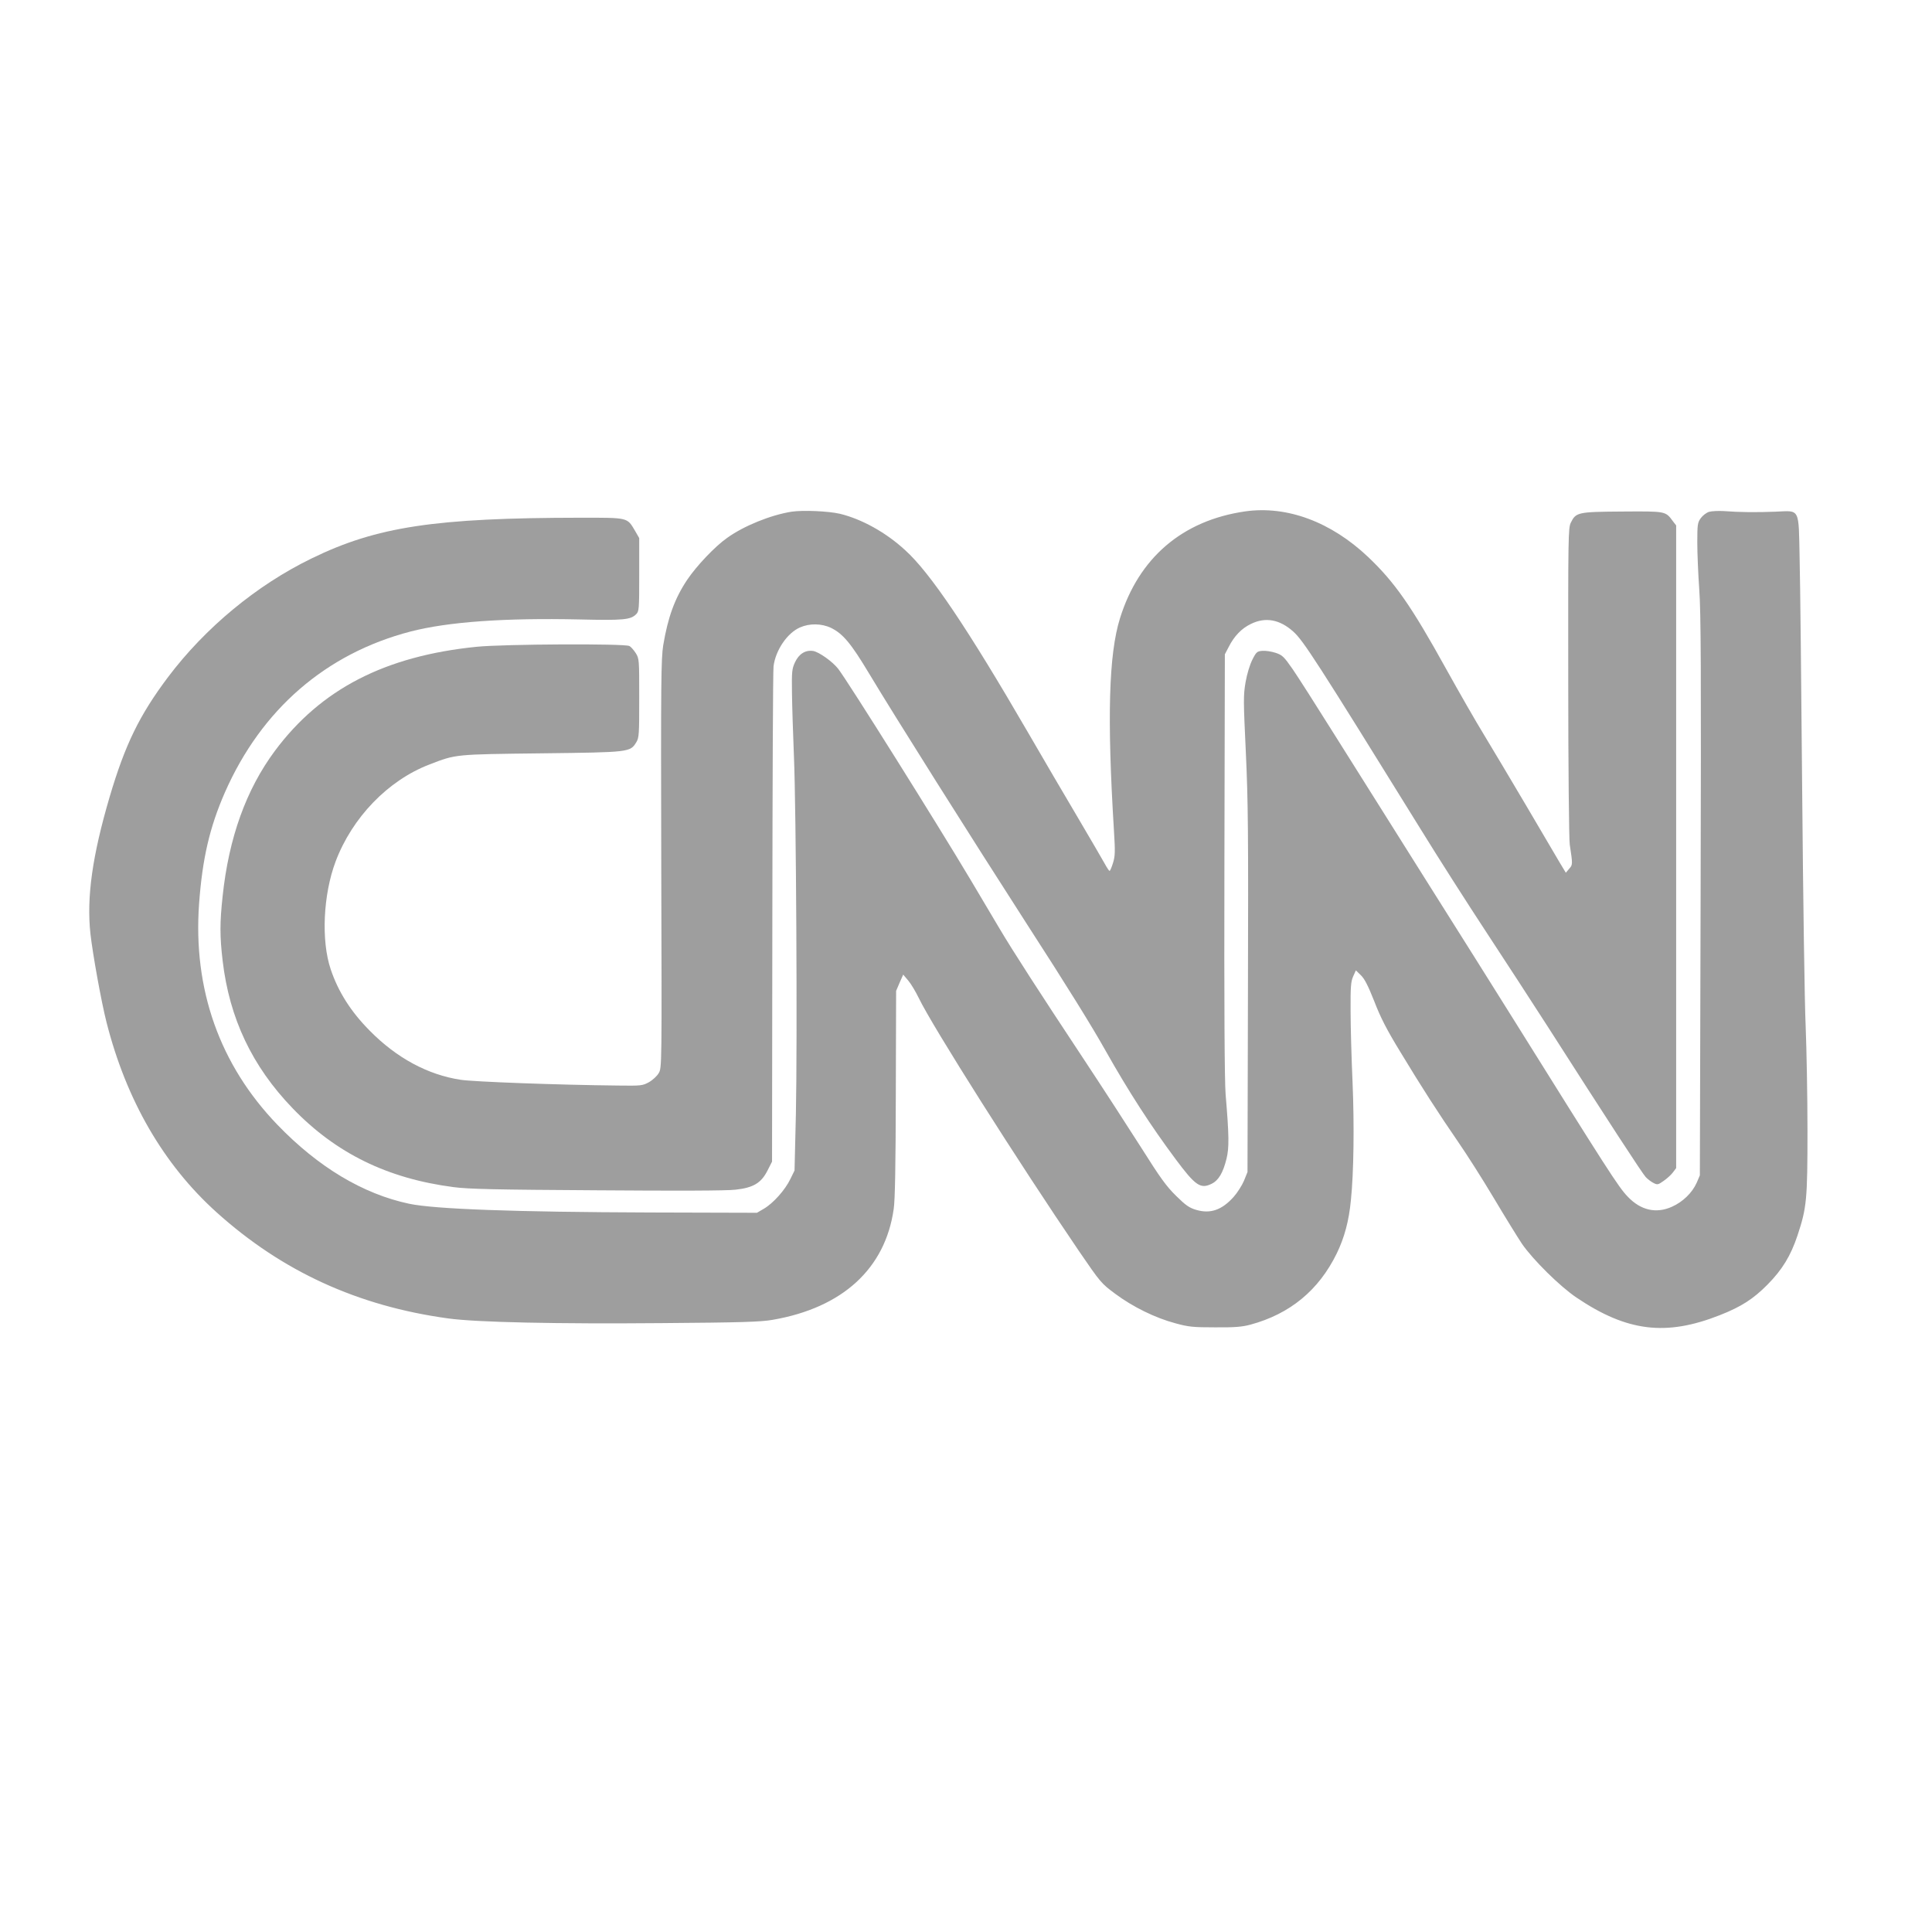<?xml version="1.0" standalone="no"?>
<!DOCTYPE svg PUBLIC "-//W3C//DTD SVG 20010904//EN"
 "http://www.w3.org/TR/2001/REC-SVG-20010904/DTD/svg10.dtd">
<svg version="1.0" xmlns="http://www.w3.org/2000/svg"
 width="1280pt" height="1280pt" viewBox="0 0 1280 1280"
 preserveAspectRatio="xMidYMid meet">
<g transform="translate(0,1280) scale(0.1,-0.1)"
fill="#9e9e9e" stroke="none">
<path d="M5245 9410 c-139 -22 -317 -94 -428 -174 -81 -57 -202 -185 -264
-277 -83 -124 -128 -249 -159 -434 -14 -90 -16 -234 -13 -1450 4 -1346 4
-1350 -17 -1385 -11 -19 -40 -46 -65 -60 -42 -23 -51 -24 -204 -22 -399 4
-957 25 -1042 38 -219 33 -426 145 -604 326 -124 125 -208 257 -258 406 -64
190 -50 494 32 713 110 293 348 539 622 644 178 69 167 67 745 74 583 7 585 7
626 74 18 30 19 52 19 292 0 255 0 261 -23 298 -13 20 -32 42 -42 47 -32 17
-831 13 -1011 -5 -608 -61 -1033 -280 -1338 -690 -190 -256 -305 -575 -346
-962 -19 -176 -19 -266 0 -428 45 -382 195 -699 464 -978 287 -298 628 -465
1066 -522 97 -13 280 -17 950 -21 533 -4 861 -3 918 4 118 13 170 44 212 127
l30 59 2 1615 c1 889 4 1639 8 1667 13 105 90 220 175 257 63 28 143 27 206
-3 79 -39 132 -102 253 -304 171 -285 678 -1089 1043 -1656 269 -416 436 -686
521 -838 155 -275 300 -499 466 -722 131 -176 165 -199 238 -163 46 22 76 73
99 166 18 74 17 153 -6 427 -7 93 -10 569 -8 1525 l3 1390 25 48 c37 73 85
123 147 153 97 48 192 30 282 -51 67 -61 152 -192 841 -1305 117 -190 315
-500 440 -690 125 -190 304 -466 400 -615 410 -641 630 -978 653 -1003 12 -13
35 -31 51 -39 27 -14 31 -13 69 14 22 15 50 41 61 56 l21 28 0 2129 0 2129
-21 27 c-50 68 -45 67 -336 65 -295 -2 -307 -5 -341 -74 -17 -35 -18 -89 -17
-1054 0 -564 5 -1045 10 -1078 20 -133 20 -134 -4 -161 l-22 -26 -41 68 c-22
38 -121 206 -220 374 -99 168 -225 379 -280 470 -56 91 -169 289 -253 440
-229 414 -339 572 -516 740 -246 233 -538 341 -814 302 -416 -60 -705 -307
-830 -709 -74 -238 -86 -653 -40 -1403 9 -144 8 -172 -6 -217 -9 -29 -19 -53
-23 -53 -3 0 -18 22 -32 48 -14 26 -95 164 -179 307 -85 143 -231 393 -325
555 -405 698 -652 1065 -818 1215 -128 118 -288 206 -432 241 -78 18 -244 25
-320 14z"/>
<path d="M11323 9409 c-17 -5 -42 -24 -55 -42 -21 -29 -23 -42 -23 -162 0 -71
6 -211 13 -310 11 -145 13 -536 9 -2031 l-5 -1851 -21 -49 c-30 -67 -92 -127
-164 -159 -104 -47 -207 -24 -293 67 -62 64 -128 168 -787 1223 -82 132 -329
524 -547 870 -218 347 -493 783 -610 970 -117 187 -241 381 -276 432 -58 83
-68 93 -113 108 -28 9 -67 15 -88 13 -34 -3 -40 -7 -66 -59 -17 -34 -35 -93
-45 -150 -15 -88 -14 -122 2 -464 15 -320 17 -533 14 -1575 l-3 -1205 -23 -57
c-13 -31 -44 -80 -69 -108 -78 -87 -154 -113 -247 -86 -47 14 -69 29 -135 94
-64 63 -105 120 -226 312 -82 129 -258 401 -393 605 -280 423 -460 701 -554
860 -36 61 -122 205 -190 320 -220 369 -803 1299 -874 1393 -37 48 -127 112
-166 119 -52 8 -95 -19 -121 -75 -20 -43 -22 -62 -20 -202 1 -85 7 -274 13
-420 15 -354 23 -1900 13 -2370 l-9 -375 -28 -57 c-34 -71 -113 -160 -175
-196 l-46 -27 -710 2 c-895 3 -1425 22 -1595 58 -306 65 -602 243 -871 522
-384 398 -561 899 -520 1466 22 300 70 506 171 737 242 550 669 920 1230 1066
248 64 620 91 1120 80 289 -7 338 -2 374 34 20 20 21 30 21 263 l0 242 -27 47
c-54 91 -42 88 -362 88 -964 -1 -1350 -59 -1782 -270 -364 -177 -704 -459
-950 -785 -190 -253 -285 -447 -388 -796 -114 -388 -153 -663 -127 -904 15
-135 72 -452 107 -589 131 -515 377 -941 729 -1258 434 -391 935 -621 1535
-703 188 -26 722 -37 1415 -31 532 4 656 8 735 22 462 80 745 339 801 734 9
59 13 292 14 765 l2 680 23 54 24 54 33 -39 c18 -21 49 -73 69 -114 91 -190
663 -1092 1062 -1678 144 -210 147 -214 241 -284 117 -87 266 -160 398 -195
87 -24 117 -27 263 -27 132 -1 179 3 235 18 262 71 452 228 571 471 51 105 81
216 94 353 19 183 23 496 11 782 -7 157 -13 370 -13 473 -1 160 2 194 17 228
l18 40 33 -32 c25 -24 48 -70 89 -173 41 -107 83 -189 173 -336 142 -235 253
-407 383 -596 54 -78 160 -244 235 -370 75 -126 159 -262 187 -304 72 -105
253 -284 362 -357 335 -226 593 -257 950 -116 142 56 221 107 315 202 98 99
154 191 199 326 61 184 66 237 66 695 0 228 -6 539 -12 690 -7 151 -17 849
-23 1550 -6 701 -13 1398 -17 1548 -7 342 5 319 -159 312 -128 -5 -240 -4
-344 4 -36 2 -79 0 -97 -5z"/>
</g>
</svg>
